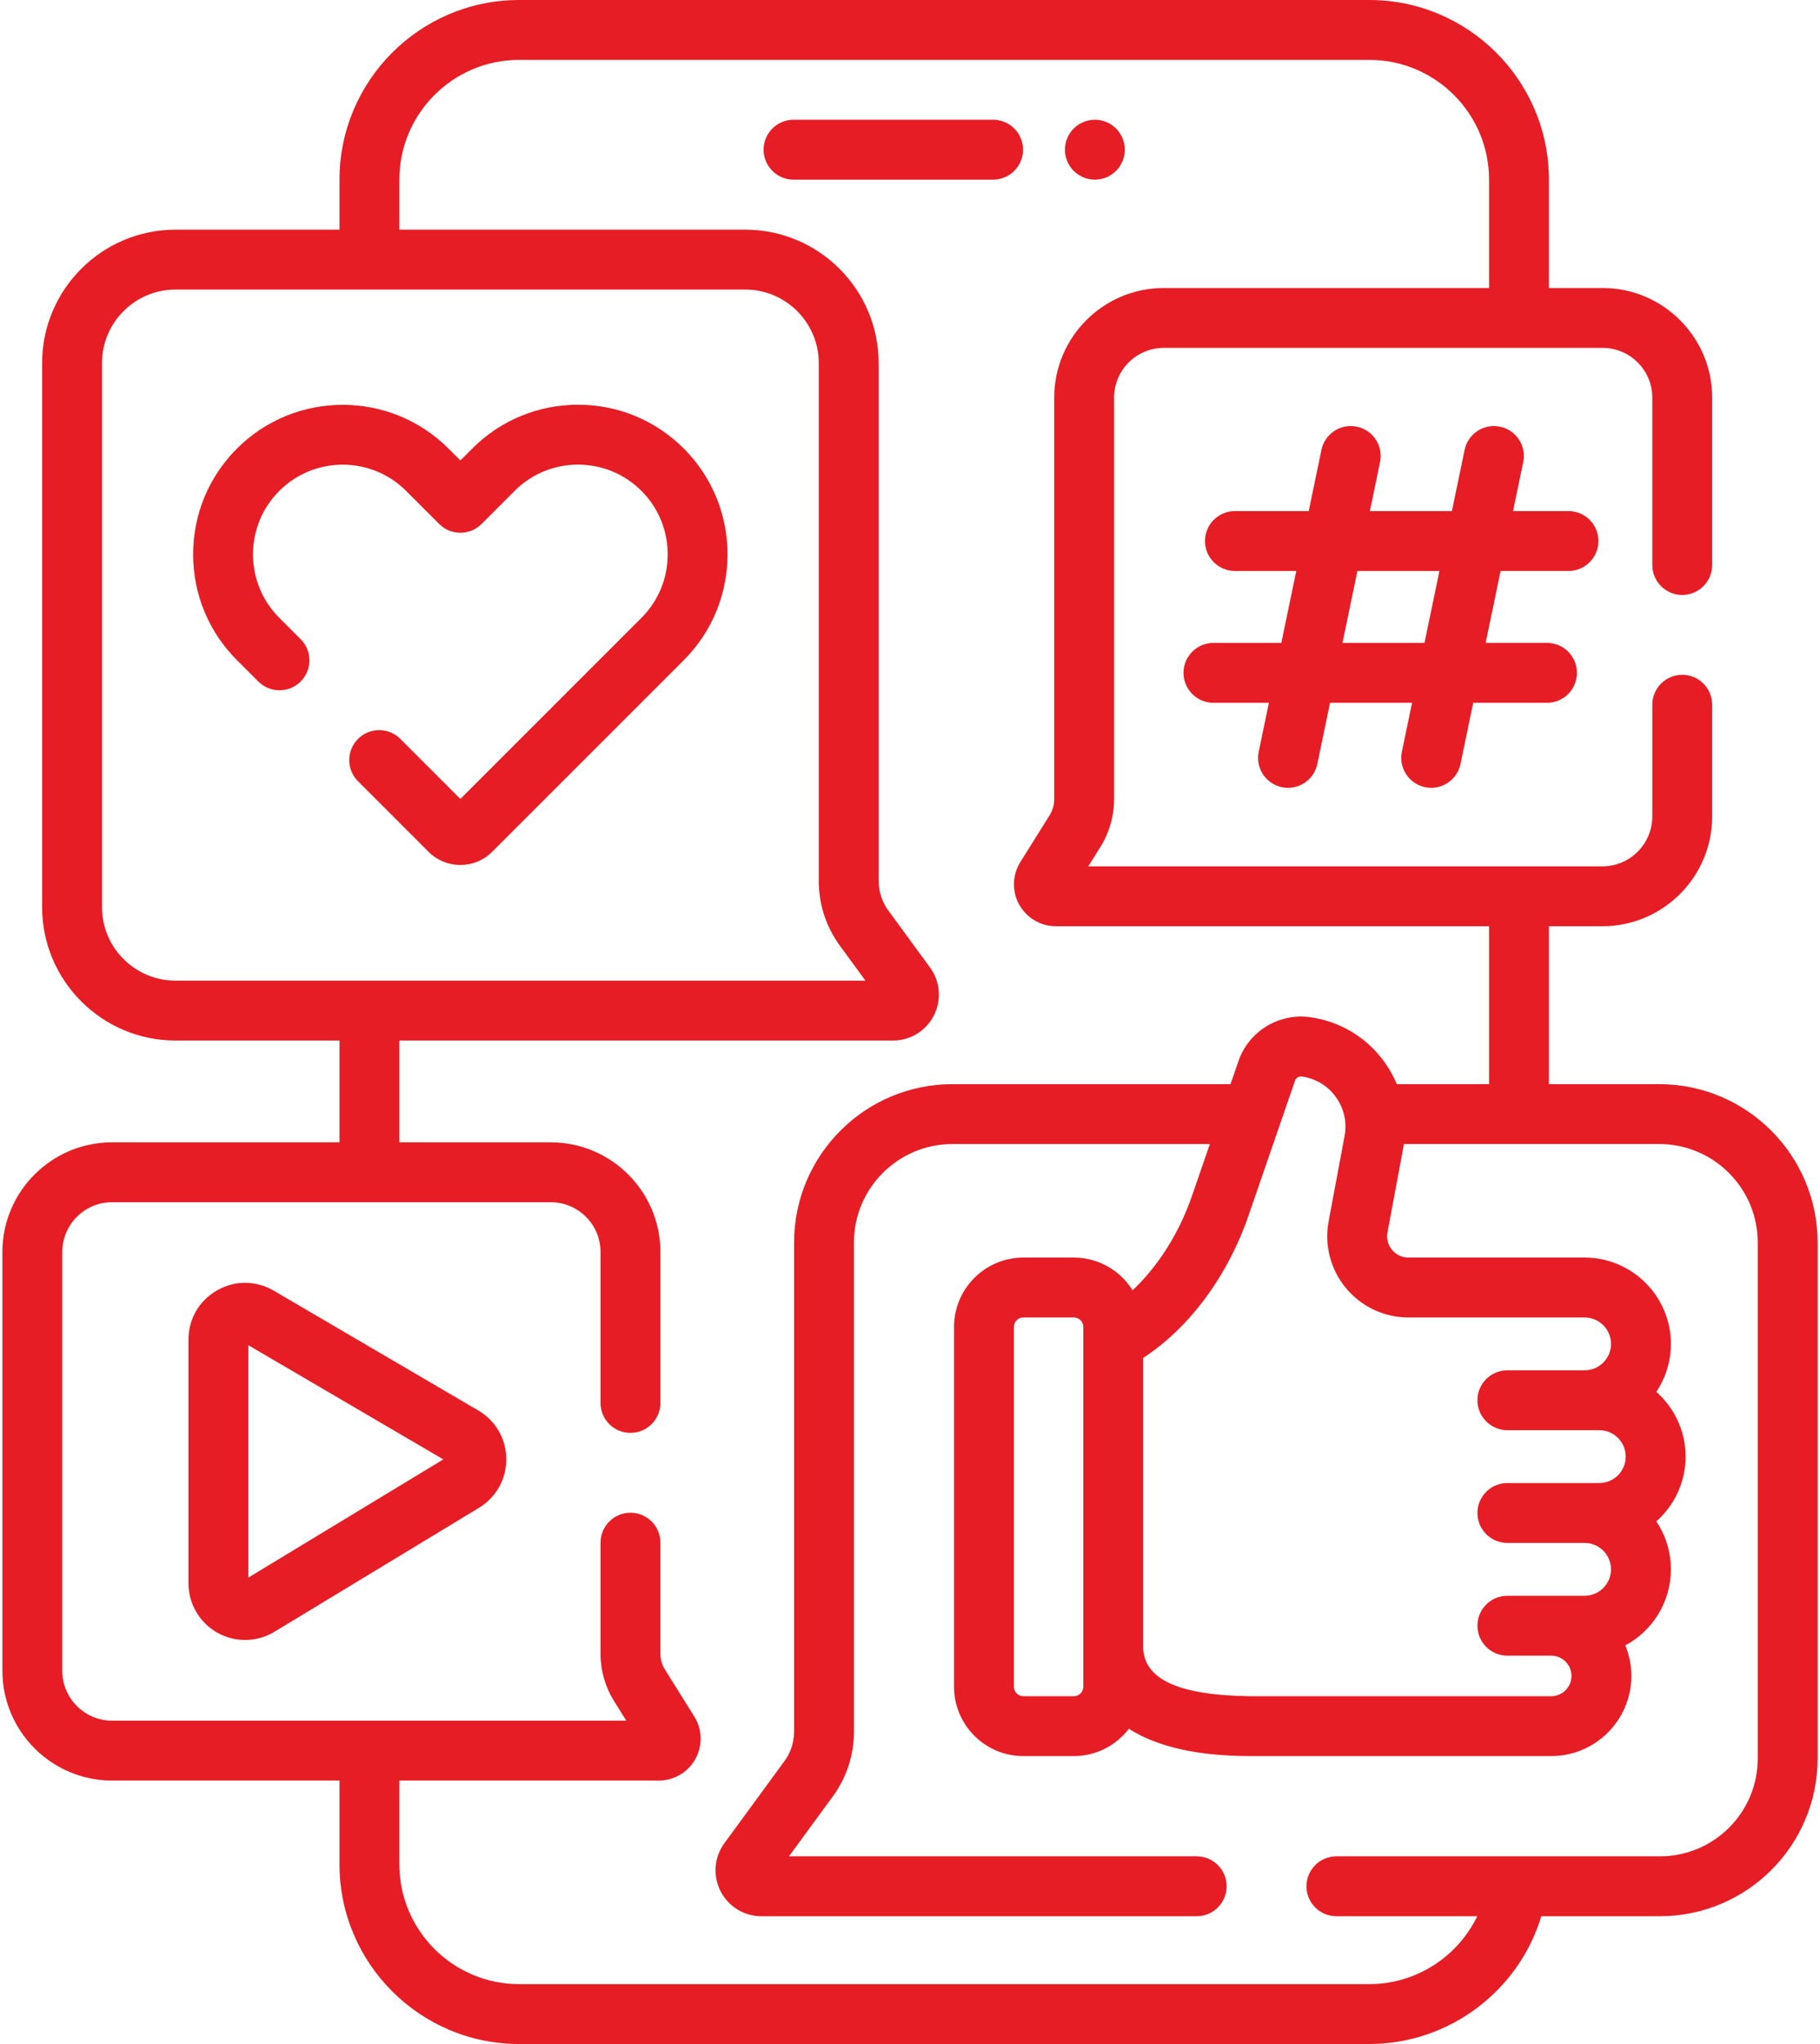 <svg width="456" height="512" viewBox="0 0 456 512" fill="none" xmlns="http://www.w3.org/2000/svg">
<path d="M256.323 37.5C256.323 33.357 252.966 30 248.823 30H198.82C194.677 30 191.32 33.357 191.32 37.5C191.32 41.643 194.677 45 198.82 45H248.823C252.965 45 256.323 41.643 256.323 37.5Z" fill="#E61D25"/>
<path d="M144.82 101.38C134.814 101.38 125.406 105.278 118.327 112.357L115.344 115.341L112.362 112.355C97.747 97.751 73.972 97.752 59.369 112.357C52.29 119.435 48.391 128.847 48.391 138.861C48.391 148.874 52.289 158.286 59.368 165.365L64.718 170.715C67.648 173.643 72.396 173.643 75.325 170.715C78.254 167.785 78.254 163.037 75.325 160.108L69.975 154.758C65.729 150.513 63.391 144.867 63.391 138.862C63.391 132.855 65.729 127.21 69.975 122.966C78.734 114.206 92.994 114.207 101.754 122.962L110.034 131.252C111.44 132.66 113.348 133.451 115.339 133.452H115.341C117.33 133.452 119.237 132.662 120.645 131.256L128.935 122.966C133.18 118.72 138.822 116.382 144.821 116.382C150.827 116.382 156.472 118.72 160.717 122.966C169.483 131.731 169.483 145.993 160.718 154.759L115.341 200.126L100.305 185.089C97.375 182.161 92.627 182.161 89.698 185.089C86.769 188.019 86.769 192.767 89.698 195.696L107.407 213.404C109.6 215.581 112.474 216.669 115.346 216.669C118.227 216.669 121.107 215.574 123.293 213.386L171.324 165.365C185.937 150.751 185.937 126.972 171.324 112.358C164.245 105.278 154.833 101.38 144.82 101.38Z" fill="#E61D25"/>
<path d="M415.732 271.57H388.083V232.01H401.482C416.645 232.01 428.982 219.673 428.982 204.51V176.53C428.982 172.387 425.625 169.03 421.482 169.03C417.339 169.03 413.982 172.387 413.982 176.53V204.509C413.982 211.402 408.375 217.009 401.482 217.009H272.667L275.707 212.148C277.948 208.554 279.133 204.432 279.133 200.23V99.6C279.133 92.73 284.723 87.14 291.593 87.14H401.513C408.389 87.14 413.983 92.73 413.983 99.6V141.531C413.983 145.674 417.34 149.031 421.483 149.031C425.626 149.031 428.983 145.674 428.983 141.531V99.6C428.983 84.458 416.66 72.14 401.513 72.14H388.083V45C388.083 20.187 367.895 0 343.08 0H130.063C105.249 0 85.06 20.187 85.06 45V57.53H43.982C25.548 57.53 10.552 72.522 10.552 90.95V227.21C10.552 245.644 25.548 260.641 43.982 260.641H85.06V286.141H28.072C12.926 286.141 0.602 298.463 0.602 313.61V418.51C0.602 433.673 12.939 446.01 28.102 446.01H85.06V467C85.06 491.813 105.248 512 130.063 512H343.08C363.002 512 380.518 498.76 386.175 479.99H415.902C437.682 479.99 455.402 462.27 455.402 440.49V311.24C455.402 289.366 437.606 271.57 415.732 271.57ZM43.982 245.641C33.82 245.641 25.552 237.373 25.552 227.21V90.95C25.552 80.793 33.82 72.53 43.982 72.53H186.712C196.874 72.53 205.142 80.798 205.142 90.96V220.66C205.142 226.543 206.973 232.157 210.439 236.898L216.835 245.64H43.982V245.641ZM440.402 440.49C440.402 454 429.412 464.99 415.902 464.99H334.833C330.69 464.99 327.333 468.347 327.333 472.49C327.333 476.633 330.69 479.99 334.833 479.99H370.125C365.219 490.16 354.774 497 343.08 497H130.063C113.519 497 100.06 483.542 100.06 467V446.01H165.042C168.857 446.01 172.376 443.939 174.224 440.604C176.074 437.267 175.966 433.183 173.942 429.944L166.599 418.202C165.856 417.014 165.462 415.64 165.462 414.231V386.42C165.462 382.277 162.105 378.92 157.962 378.92C153.819 378.92 150.462 382.277 150.462 386.42V414.231C150.462 418.458 151.646 422.582 153.882 426.157L156.917 431.011H28.102C21.209 431.011 15.602 425.404 15.602 418.511V313.611C15.602 306.736 21.196 301.142 28.072 301.142H137.992C144.868 301.142 150.463 306.736 150.463 313.611V351.422C150.463 355.565 153.82 358.922 157.963 358.922C162.106 358.922 165.463 355.565 165.463 351.422V313.611C165.463 298.465 153.14 286.142 137.992 286.142H100.06V260.642H223.732C228.087 260.642 232.017 258.231 233.988 254.349C235.959 250.466 235.587 245.87 233.017 242.356C233.016 242.355 233.016 242.354 233.015 242.353L222.546 228.045C220.995 225.924 220.142 223.302 220.142 220.661V90.96C220.142 72.526 205.146 57.53 186.712 57.53H100.06V45C100.06 28.458 113.519 15 130.063 15H343.08C359.624 15 373.083 28.458 373.083 45V72.14H291.593C276.451 72.14 264.133 84.458 264.133 99.6V200.23C264.133 201.624 263.734 203 262.984 204.204L255.643 215.945C253.622 219.179 253.514 223.261 255.363 226.597C257.214 229.935 260.735 232.009 264.553 232.009H373.083V271.57H349.978C349.163 269.628 348.125 267.761 346.857 266.006C342.399 259.837 335.795 255.856 328.259 254.796C320.431 253.696 312.871 258.32 310.291 265.799L308.301 271.57H238.623C216.749 271.57 198.953 289.366 198.953 311.24V433.76C198.953 436.431 198.118 438.984 196.541 441.141L181.49 461.704C178.925 465.226 178.558 469.825 180.533 473.706C182.505 477.582 186.432 479.99 190.783 479.99H299.833C303.976 479.99 307.333 476.633 307.333 472.49C307.333 468.347 303.976 464.99 299.833 464.99H197.673L208.645 449.999C212.118 445.253 213.953 439.638 213.953 433.76V311.24C213.953 297.636 225.02 286.57 238.623 286.57H303.128L298.802 299.114C295.591 308.656 290.165 317.209 283.774 323.203C280.703 318.293 275.263 315.01 269.057 315.01H256.396C246.822 315.01 239.032 322.8 239.032 332.374V422.514C239.032 432.088 246.822 439.878 256.396 439.878H269.057C274.671 439.878 279.657 437.188 282.834 433.041C290.073 437.638 300.171 439.856 313.209 439.878H388.656C399.727 439.878 408.734 430.87 408.734 419.799C408.734 417.096 408.197 414.514 407.223 412.158C414.013 408.508 418.638 401.336 418.638 393.102C418.638 388.659 417.29 384.523 414.983 381.084C419.481 377.12 422.324 371.317 422.324 364.864C422.324 358.411 419.481 352.608 414.983 348.644C417.291 345.206 418.638 341.07 418.638 336.626C418.638 324.706 408.94 315.008 397.02 315.008H352.89C350.706 315.008 349.375 313.798 348.776 313.077C348.177 312.355 347.232 310.825 347.632 308.678C347.722 308.11 351.696 287.097 351.745 286.568H415.731C429.335 286.568 440.401 297.634 440.401 311.238V440.49H440.402ZM377.67 358.248H400.705C404.354 358.248 407.323 361.217 407.323 364.866C407.323 368.515 404.354 371.484 400.705 371.484H377.67C373.527 371.484 370.17 374.841 370.17 378.984C370.17 383.127 373.527 386.484 377.67 386.484H397.02C400.669 386.484 403.638 389.454 403.638 393.103C403.638 396.752 400.669 399.721 397.02 399.721H377.67C373.527 399.721 370.17 403.078 370.17 407.221C370.17 411.364 373.527 414.721 377.67 414.721H388.655C391.455 414.721 393.733 416.999 393.733 419.799C393.733 422.6 391.455 424.878 388.655 424.878H313.208C295.548 424.655 286.16 420.781 286.421 412.033V340.141C298.036 332.597 307.801 319.404 313 303.951L324.47 270.69C324.714 269.983 325.429 269.552 326.168 269.649C329.624 270.135 332.653 271.961 334.698 274.792C336.736 277.611 337.516 281.044 336.897 284.459C336.889 284.515 332.9 305.851 332.886 305.928C331.773 311.895 333.358 317.994 337.237 322.664C341.115 327.333 346.82 330.011 352.889 330.011H397.019C400.668 330.011 403.637 332.98 403.637 336.629C403.637 340.278 400.668 343.248 397.019 343.248H377.669C373.526 343.248 370.169 346.605 370.169 350.748C370.169 354.891 373.528 358.248 377.67 358.248ZM271.421 332.375V422.515C271.421 423.819 270.36 424.879 269.057 424.879H256.396C255.092 424.879 254.032 423.818 254.032 422.515V332.375C254.032 331.071 255.093 330.011 256.396 330.011H269.057C270.361 330.011 271.421 331.071 271.421 332.375Z" fill="#E61D25"/>
<path d="M392.982 143.02C397.125 143.02 400.482 139.663 400.482 135.52C400.482 131.377 397.125 128.02 392.982 128.02H379.091L381.643 115.745C382.486 111.689 379.882 107.719 375.827 106.876C371.774 106.029 367.8 108.637 366.958 112.692L363.772 128.02H343.219L345.771 115.745C346.614 111.689 344.01 107.719 339.955 106.876C335.9 106.029 331.928 108.637 331.086 112.692L327.9 128.02H309.408C305.265 128.02 301.908 131.377 301.908 135.52C301.908 139.663 305.265 143.02 309.408 143.02H324.782L321.036 161.042H304.027C299.884 161.042 296.527 164.399 296.527 168.542C296.527 172.685 299.884 176.042 304.027 176.042H317.918L315.367 188.316C314.524 192.372 317.128 196.342 321.183 197.185C321.698 197.292 322.211 197.344 322.717 197.344C326.196 197.344 329.317 194.909 330.052 191.368L333.238 176.041H353.791L351.24 188.315C350.397 192.371 353.001 196.341 357.056 197.184C357.571 197.291 358.084 197.343 358.59 197.343C362.069 197.343 365.19 194.908 365.925 191.367L369.111 176.04H387.603C391.746 176.04 395.103 172.683 395.103 168.54C395.103 164.397 391.746 161.04 387.603 161.04H372.229L375.975 143.018H392.982V143.02ZM356.906 161.042H336.353L340.099 143.02H360.652L356.906 161.042Z" fill="#E61D25"/>
<path d="M119.827 353.305L68.581 323.298C64.139 320.696 58.821 320.674 54.355 323.234C49.889 325.795 47.223 330.396 47.223 335.544V396.607C47.223 401.722 49.992 406.46 54.45 408.97C56.61 410.186 59.012 410.792 61.411 410.792C63.963 410.792 66.513 410.106 68.766 408.74L120.011 377.682C124.328 375.065 126.883 370.489 126.845 365.44C126.806 360.392 124.183 355.855 119.827 353.305ZM62.223 395.166V336.958L111.072 365.561L62.223 395.166Z" fill="#E61D25"/>
<path d="M274.32 45C278.462 45 281.82 41.642 281.82 37.5C281.82 33.358 278.462 30 274.32 30C270.178 30 266.82 33.358 266.82 37.5C266.82 41.642 270.178 45 274.32 45Z" fill="#E61D25"/>
</svg>
